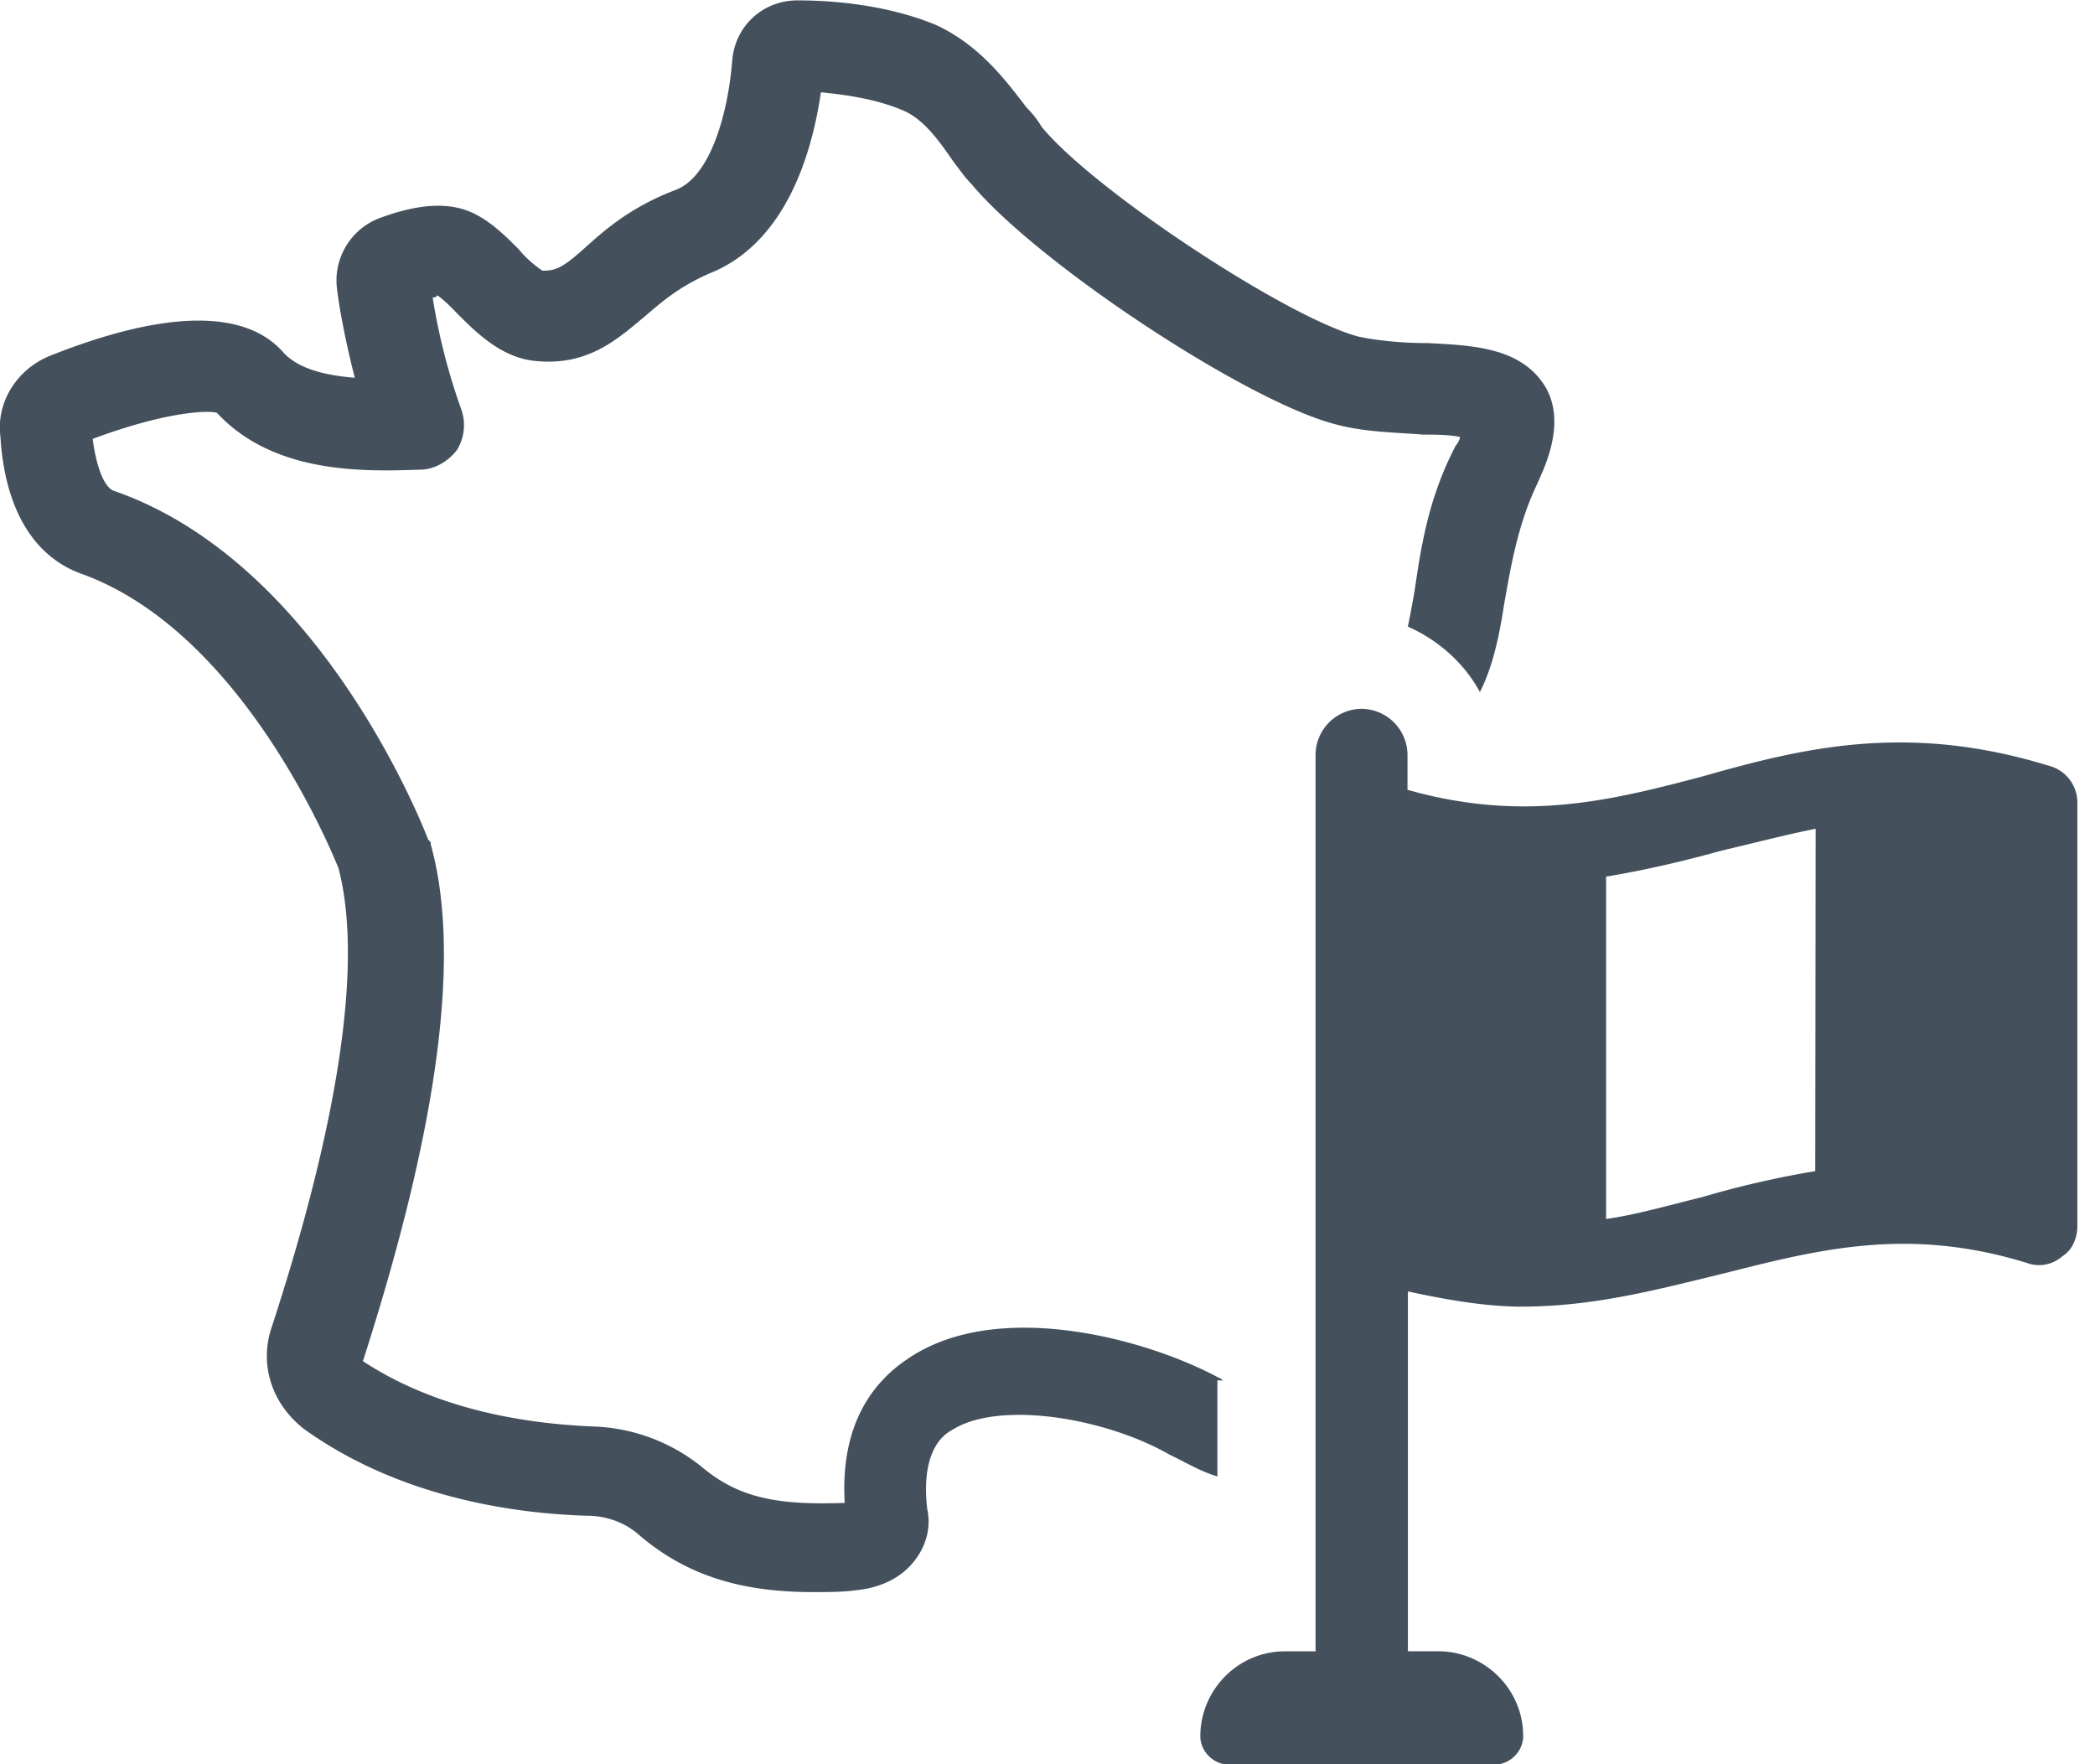 <svg width="38" height="32" fill="none" xmlns="http://www.w3.org/2000/svg"><path d="M22.202 25.042c-.042 0-.042-.042-.078-.042-1.307-.714-4.033-1.463-5.658-.354-.593.396-1.23 1.145-1.144 2.614-1.187.042-1.9-.078-2.572-.636a3.314 3.314 0 0 0-1.935-.748c-1.187-.043-2.847-.276-4.232-1.187 1.385-4.31 1.78-7.396 1.23-9.374 0-.043 0-.043-.043-.078-.078-.198-1.935-5.022-5.693-6.33-.156-.042-.318-.352-.396-.946 1.385-.516 2.133-.516 2.253-.473 1.032 1.109 2.65 1.067 3.68 1.031.276 0 .516-.155.672-.353a.86.86 0 0 0 .078-.749 11.184 11.184 0 0 1-.516-2.02c.078 0 .078-.042.078-.042.077.042.24.197.353.317.353.354.79.792 1.384.87.99.12 1.54-.396 2.02-.792.319-.275.636-.55 1.187-.791 1.385-.551 1.858-2.176 2.02-3.285.439.043.99.12 1.463.318.395.155.671.551.946.947.12.155.198.275.318.395 1.187 1.427 4.945 3.914 6.57 4.352.55.155 1.109.155 1.625.197.197 0 .473 0 .67.043 0 .042-.042.12-.077.155-.516.99-.636 1.9-.749 2.65-.042.24-.078.437-.12.635.551.24 1.031.671 1.307 1.187.24-.474.353-1.032.438-1.583.12-.67.24-1.427.593-2.175.12-.276.551-1.11.156-1.78-.438-.714-1.307-.75-2.134-.792-.438 0-.91-.042-1.264-.12-1.307-.353-4.79-2.649-5.736-3.8a1.776 1.776 0 0 0-.276-.353c-.395-.516-.868-1.145-1.66-1.505-.868-.353-1.822-.438-2.493-.438-.636 0-1.145.473-1.187 1.11-.078.946-.396 2.097-1.031 2.33-.834.318-1.307.749-1.66 1.067-.396.353-.516.396-.75.396a2.065 2.065 0 0 1-.437-.396c-.198-.198-.438-.438-.714-.593-.473-.276-1.066-.24-1.822.042a1.211 1.211 0 0 0-.749 1.307c.043.353.156.946.318 1.582-.516-.042-1.031-.155-1.307-.473-.685-.763-2.112-.763-4.21.07-.593.234-.989.827-.911 1.463.078 1.307.593 2.175 1.462 2.493 2.89 1.032 4.507 4.945 4.67 5.34.437 1.66.042 4.508-1.23 8.386-.198.67.043 1.342.594 1.78 1.702 1.229 3.758 1.54 5.142 1.582.353 0 .671.12.912.318.988.869 2.098 1.067 3.207 1.067.275 0 .55 0 .833-.043.353-.042.714-.198.947-.473.24-.275.353-.636.275-.989-.12-1.031.276-1.342.438-1.427.834-.55 2.77-.24 3.956.438.318.155.593.318.869.396v-1.745l.12.007Z" fill="#44515D"/><path d="M37.157 13.888c-2.571-.791-4.472-.318-6.287.198-1.66.438-3.242.833-5.34.24v-.636a.84.84 0 0 0-.834-.833.84.84 0 0 0-.834.833v16.262h-.55c-.87 0-1.54.713-1.54 1.54 0 .275.24.515.515.515h4.825c.275 0 .516-.24.516-.516 0-.868-.714-1.54-1.54-1.54h-.551v-6.527c.713.156 1.427.276 2.055.276 1.342 0 2.494-.318 3.638-.593 1.738-.438 3.363-.87 5.538-.198a.634.634 0 0 0 .636-.12c.198-.12.276-.354.276-.551v-7.679a.688.688 0 0 0-.523-.671Zm-4.231 7.354c-.714.12-1.385.275-2.056.473-.636.155-1.187.318-1.738.395v-6.209c.714-.12 1.385-.275 2.098-.473.516-.12 1.11-.276 1.703-.396l-.007 6.21Z" fill="#44515D"/></svg>